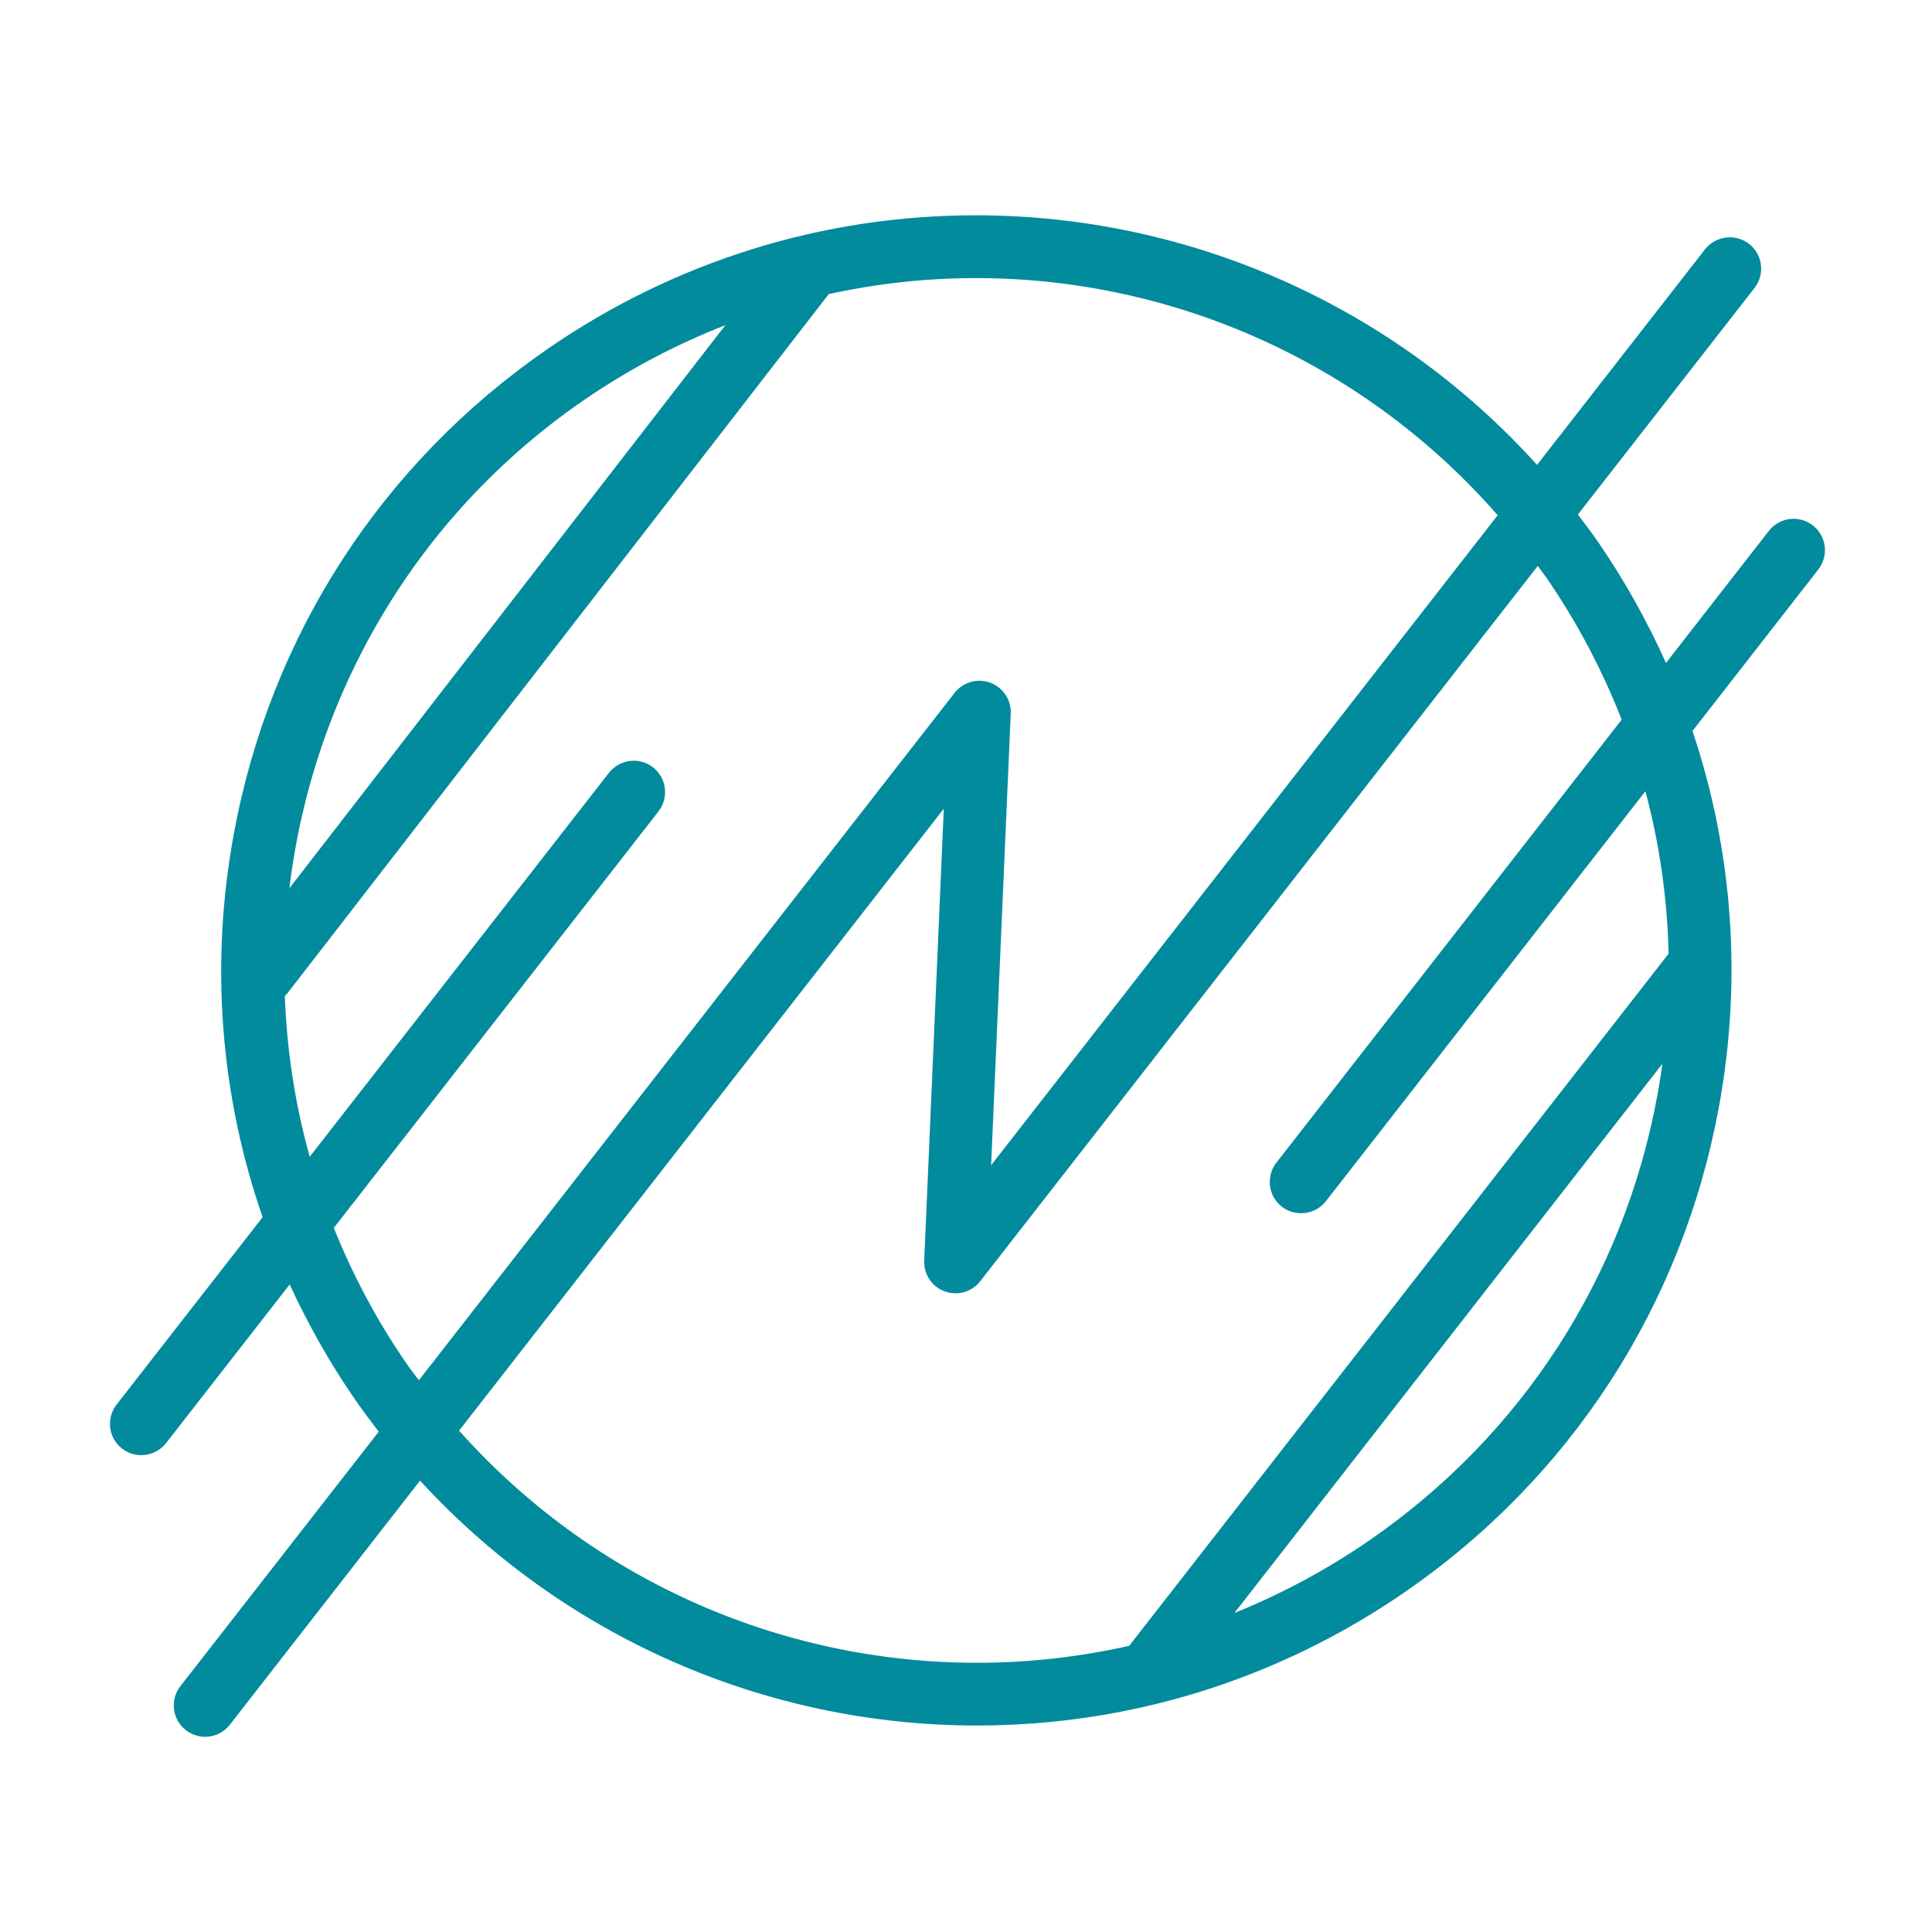 <?xml version="1.0" encoding="utf-8"?>
<!-- Generator: Adobe Illustrator 16.0.0, SVG Export Plug-In . SVG Version: 6.00 Build 0)  -->
<!DOCTYPE svg PUBLIC "-//W3C//DTD SVG 1.1//EN" "http://www.w3.org/Graphics/SVG/1.1/DTD/svg11.dtd">
<svg version="1.1" id="Calque_1" xmlns:x="http://ns.adobe.com/Extensibility/1.0/" xmlns:i="http://ns.adobe.com/AdobeIllustrator/10.0/" xmlns:graph="http://ns.adobe.com/Graphs/1.0/"
	 xmlns="http://www.w3.org/2000/svg" xmlns:xlink="http://www.w3.org/1999/xlink" x="0px" y="0px" width="32px" height="32px"
	 viewBox="0 0 32 32" enable-background="new 0 0 32 32" xml:space="preserve">
<path fill="#028B9C" d="M30.027,8.703c-0.227-0.177-0.552-0.136-0.729,0.09l-1.704,2.187c-0.312-0.693-0.685-1.364-1.125-2.004
	c-0.107-0.155-0.222-0.304-0.334-0.454l2.926-3.753c0.176-0.226,0.135-0.553-0.09-0.729c-0.227-0.176-0.553-0.135-0.731,0.09
	L25.458,7.7c-2.355-2.611-5.726-4.134-9.297-4.134c-2.538,0-4.989,0.764-7.086,2.21c-2.75,1.895-4.597,4.748-5.202,8.034
	c-0.398,2.157-0.224,4.331,0.477,6.35l-2.419,3.104c-0.176,0.226-0.136,0.553,0.091,0.729c0.095,0.074,0.208,0.109,0.319,0.109
	c0.154,0,0.307-0.069,0.41-0.2l2.047-2.627c0.302,0.653,0.658,1.289,1.076,1.896c0.128,0.185,0.263,0.365,0.399,0.542l-3.285,4.215
	c-0.176,0.225-0.136,0.553,0.09,0.729c0.095,0.072,0.208,0.11,0.319,0.11c0.155,0,0.307-0.068,0.41-0.2l3.15-4.043
	c2.352,2.563,5.689,4.056,9.224,4.056c2.539,0,4.989-0.764,7.086-2.209c2.751-1.895,4.599-4.748,5.203-8.033
	c0.39-2.116,0.229-4.247-0.437-6.231l2.083-2.673C30.294,9.206,30.253,8.879,30.027,8.703z M9.664,6.632
	c0.74-0.51,1.529-0.925,2.35-1.246l-7.221,9.326C5.173,11.557,6.848,8.572,9.664,6.632z M6.73,22.58
	c-0.493-0.715-0.89-1.468-1.201-2.242l5.378-6.899c0.175-0.227,0.135-0.553-0.091-0.729c-0.226-0.177-0.552-0.136-0.73,0.09
	l-4.956,6.359c-0.245-0.876-0.38-1.771-0.412-2.665c0.015-0.015,0.03-0.028,0.043-0.043l8.966-11.58
	c0.794-0.173,1.608-0.265,2.433-0.265c3.337,0,6.482,1.449,8.646,3.928L16.416,19.3l0.325-7.483c0.01-0.225-0.128-0.432-0.34-0.509
	c-0.211-0.079-0.449-0.011-0.59,0.168L6.938,22.861C6.868,22.769,6.796,22.676,6.73,22.58z M22.68,25.514
	c-0.706,0.487-1.456,0.888-2.234,1.202l7.088-9.096c-0.023,0.176-0.051,0.353-0.084,0.528C26.896,21.16,25.201,23.776,22.68,25.514z
	 M27.637,15.796L18.703,27.26c-0.821,0.184-1.666,0.281-2.521,0.281c-3.301,0-6.415-1.416-8.578-3.845l8.028-10.301l-0.324,7.484
	c-0.011,0.226,0.127,0.433,0.338,0.51c0.211,0.078,0.451,0.011,0.589-0.167l9.235-11.848c0.047,0.065,0.096,0.127,0.142,0.192
	c0.512,0.744,0.927,1.533,1.248,2.354l-5.719,7.337c-0.176,0.228-0.136,0.554,0.09,0.73c0.095,0.073,0.208,0.108,0.318,0.108
	c0.157,0,0.309-0.068,0.412-0.199l5.292-6.79C27.489,13.983,27.616,14.884,27.637,15.796z"/>
</svg>

